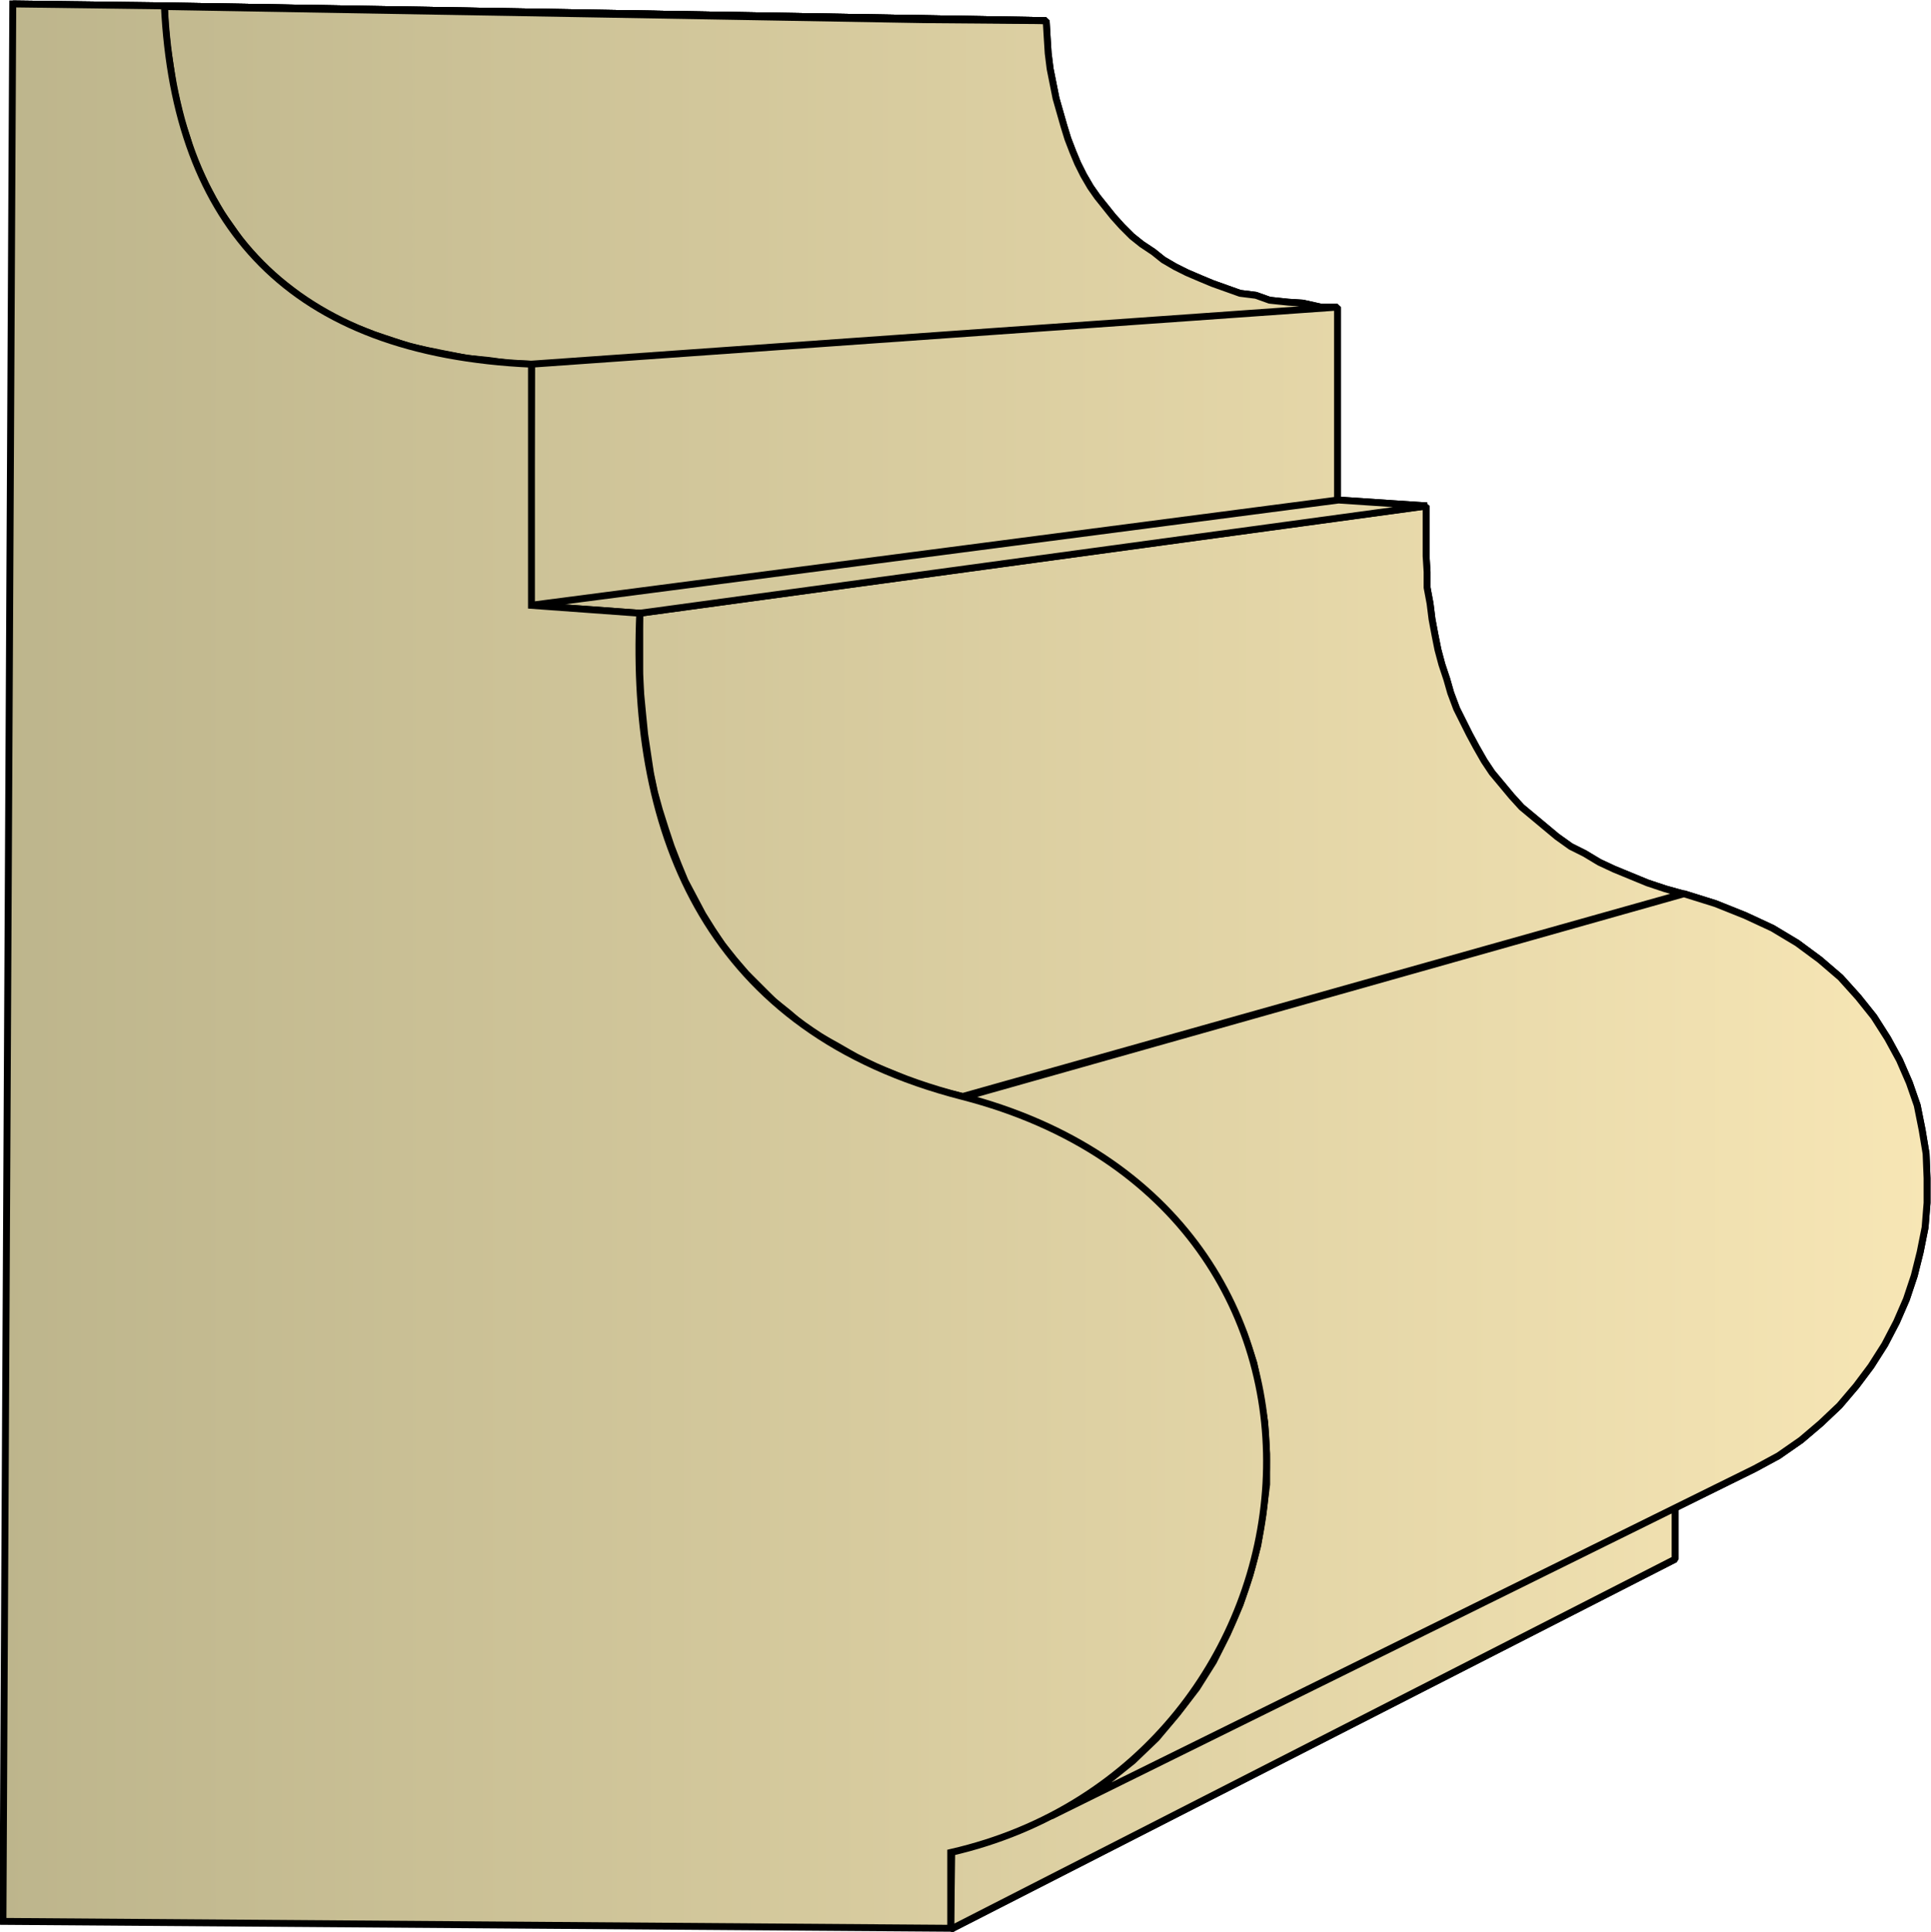 <svg xmlns="http://www.w3.org/2000/svg" xmlns:xlink="http://www.w3.org/1999/xlink" xml:space="preserve" style="shape-rendering:geometricPrecision;text-rendering:geometricPrecision;image-rendering:optimizeQuality;fill-rule:evenodd;clip-rule:evenodd" viewBox="0 0 1.962 1.963"><defs><linearGradient id="id0" x1=".003" x2="1.958" y1=".981" y2=".981" gradientUnits="userSpaceOnUse"><stop offset="0" style="stop-color:#bdb58c"/><stop offset="1" style="stop-color:#f7e6b5"/></linearGradient><linearGradient xlink:href="#id0" id="id1" x1=".003" x2="1.958" y1=".981" y2=".981" gradientUnits="userSpaceOnUse"/><style>.str0{stroke:#000;stroke-width:.007;stroke-linejoin:bevel}.fil0{fill:url(#id0)}</style></defs><g id="Layer_x0020_1"><g id="_150628496"><path id="_151421184" d="m.966 1.96.736-.376v-.062l-.735.36z" class="fil0 str0"/><path id="_151423680" d="m1.068 1.845.715-.353.024-.013.023-.016.02-.017.019-.018.017-.02.015-.02.014-.022.012-.023.01-.023.008-.024.006-.024.005-.025.002-.025v-.025l-.001-.025-.004-.024-.005-.025L1.94 1.1l-.01-.023-.012-.022-.014-.022-.016-.02-.018-.02-.021-.018-.023-.017-.025-.015L1.773.93l-.03-.012-.032-.01-.733.207.04.012.037.015.035.017.031.019.029.02.026.023.023.024.02.026.018.027.014.028.013.029.01.03.006.03.005.03.002.032v.031l-.004.031-.005.031-.008.03-.01.03-.013.03-.014.028-.017.027-.02.026-.021.025-.024.023-.025.02-.028.02z" class="fil0 str0"/><path id="_151422744" d="M.978 1.114 1.71.908 1.692.903 1.674.897 1.657.89 1.64.883 1.625.876 1.61.867 1.596.86 1.582.85 1.57.84 1.558.83 1.546.82l-.01-.011-.01-.012-.01-.012-.008-.012L1.5.759 1.493.746 1.486.732 1.48.72 1.474.704 1.47.69 1.465.675 1.461.66 1.458.645 1.455.629 1.453.613 1.45.597V.581L1.449.565V.514L.65.623v.062l.001.02.002.021.002.02.003.02.003.02.004.019.005.018.006.019.006.018.007.018.007.017.009.017.009.017.01.016.01.015.012.015.012.014.014.014.014.014.015.012.015.013.017.011.018.01.019.011.02.01.02.008.021.009.023.007z" class="fil0 str0"/><path id="_151418808" d="m.65.623.8-.109-.09-.006-.821.107z" class="fil0 str0"/><path id="_151423752" d="m.539.615.82-.107V.312L.54.37z" class="fil0 str0"/><path id="_151416480" d="m.539.37.82-.058h-.017L1.324.308 1.309.307 1.29.305 1.276.3 1.26.298 1.246.293 1.232.288 1.22.283 1.206.277 1.194.271 1.182.264l-.01-.008L1.16.248 1.15.24 1.14.23 1.131.22 1.123.21 1.115.2 1.108.19 1.101.178 1.095.166 1.09.154 1.085.141 1.081.128 1.077.114 1.073.1 1.07.085 1.067.07 1.065.054 1.064.038 1.063.021.167.006l.001.021.002.02.003.02.003.02.004.018.004.017L.19.14l.005.017.007.016.007.015.008.015.008.014.01.014.009.013.01.013.011.011.012.012.013.01.013.01.014.01.014.008.015.008.016.007L.38.34l.018.006.018.006.018.004.02.004.02.004.021.002.022.003z" class="fil0 str0"/><path id="_151420944" d="m.167.006.896.015L.939.02.013.004z" class="fil0 str0"/><path d="m.966 1.96.736-.376v-.062l-.735.36z" class="fil0 str0"/><path d="m1.068 1.845.715-.353.024-.013.023-.016.02-.017.019-.018.017-.02.015-.02.014-.022.012-.023.01-.023.008-.024.006-.024.005-.025.002-.025v-.025l-.001-.025-.004-.024-.005-.025L1.94 1.1l-.01-.023-.012-.022-.014-.022-.016-.02-.018-.02-.021-.018-.023-.017-.025-.015L1.773.93l-.03-.012-.032-.01-.733.207.04.012.037.015.035.017.031.019.029.02.026.023.023.024.02.026.018.027.014.028.013.029.01.03.006.03.005.03.002.032v.031l-.004.031-.005.031-.008.03-.01.03-.013.03-.014.028-.017.027-.02.026-.021.025-.024.023-.025.02-.028.02zm-.09-.731L1.71.908 1.692.903 1.674.897 1.657.89 1.64.883 1.625.876 1.61.867 1.596.86 1.582.85 1.57.84 1.558.83 1.546.82l-.01-.011-.01-.012-.01-.012-.008-.012L1.5.759 1.493.746 1.486.732 1.48.72 1.474.704 1.47.69 1.465.675 1.461.66 1.458.645 1.455.629 1.453.613 1.45.597V.581L1.449.565V.514L.65.623v.062l.001.02.002.021.002.02.003.02.003.02.004.019.005.018.006.019.006.018.007.018.007.017.009.017.009.017.01.016.01.015.012.015.012.014.014.014.014.014.015.012.015.013.017.011.018.01.019.011.02.01.02.008.021.009.023.007z" class="fil0 str0"/><path d="m.65.623.8-.109-.09-.006-.821.107zM.539.615l.82-.107V.312L.54.37zm0-.245.82-.058h-.017L1.324.308 1.309.307 1.29.305 1.276.3 1.26.298 1.246.293 1.232.288 1.22.283 1.206.277 1.194.271 1.182.264l-.01-.008L1.16.248 1.15.24 1.14.23 1.131.22 1.123.21 1.115.2 1.108.19 1.101.178 1.095.166 1.09.154 1.085.141 1.081.128 1.077.114 1.073.1 1.07.085 1.067.07 1.065.054 1.064.038 1.063.021.167.006l.001.021.002.02.003.02.003.02.004.018.004.017L.19.14l.005.017.007.016.007.015.008.015.008.014.01.014.009.013.01.013.011.011.012.012.013.01.013.01.014.01.014.008.015.008.016.007L.38.34l.018.006.018.006.018.004.02.004.02.004.021.002.022.003z" class="fil0 str0"/><path d="m.167.006.896.015L.939.02.013.004z" class="fil0 str0"/></g><path d="m.003 1.952.963.007v-.077c.393-.09.457-.653.012-.768C.72 1.048.64.85.65.623L.54.615V.37C.295.359.178.23.167.006L.013.004z" style="stroke:#000;stroke-width:.007;fill:url(#id1);fill-rule:nonzero"/></g></svg>